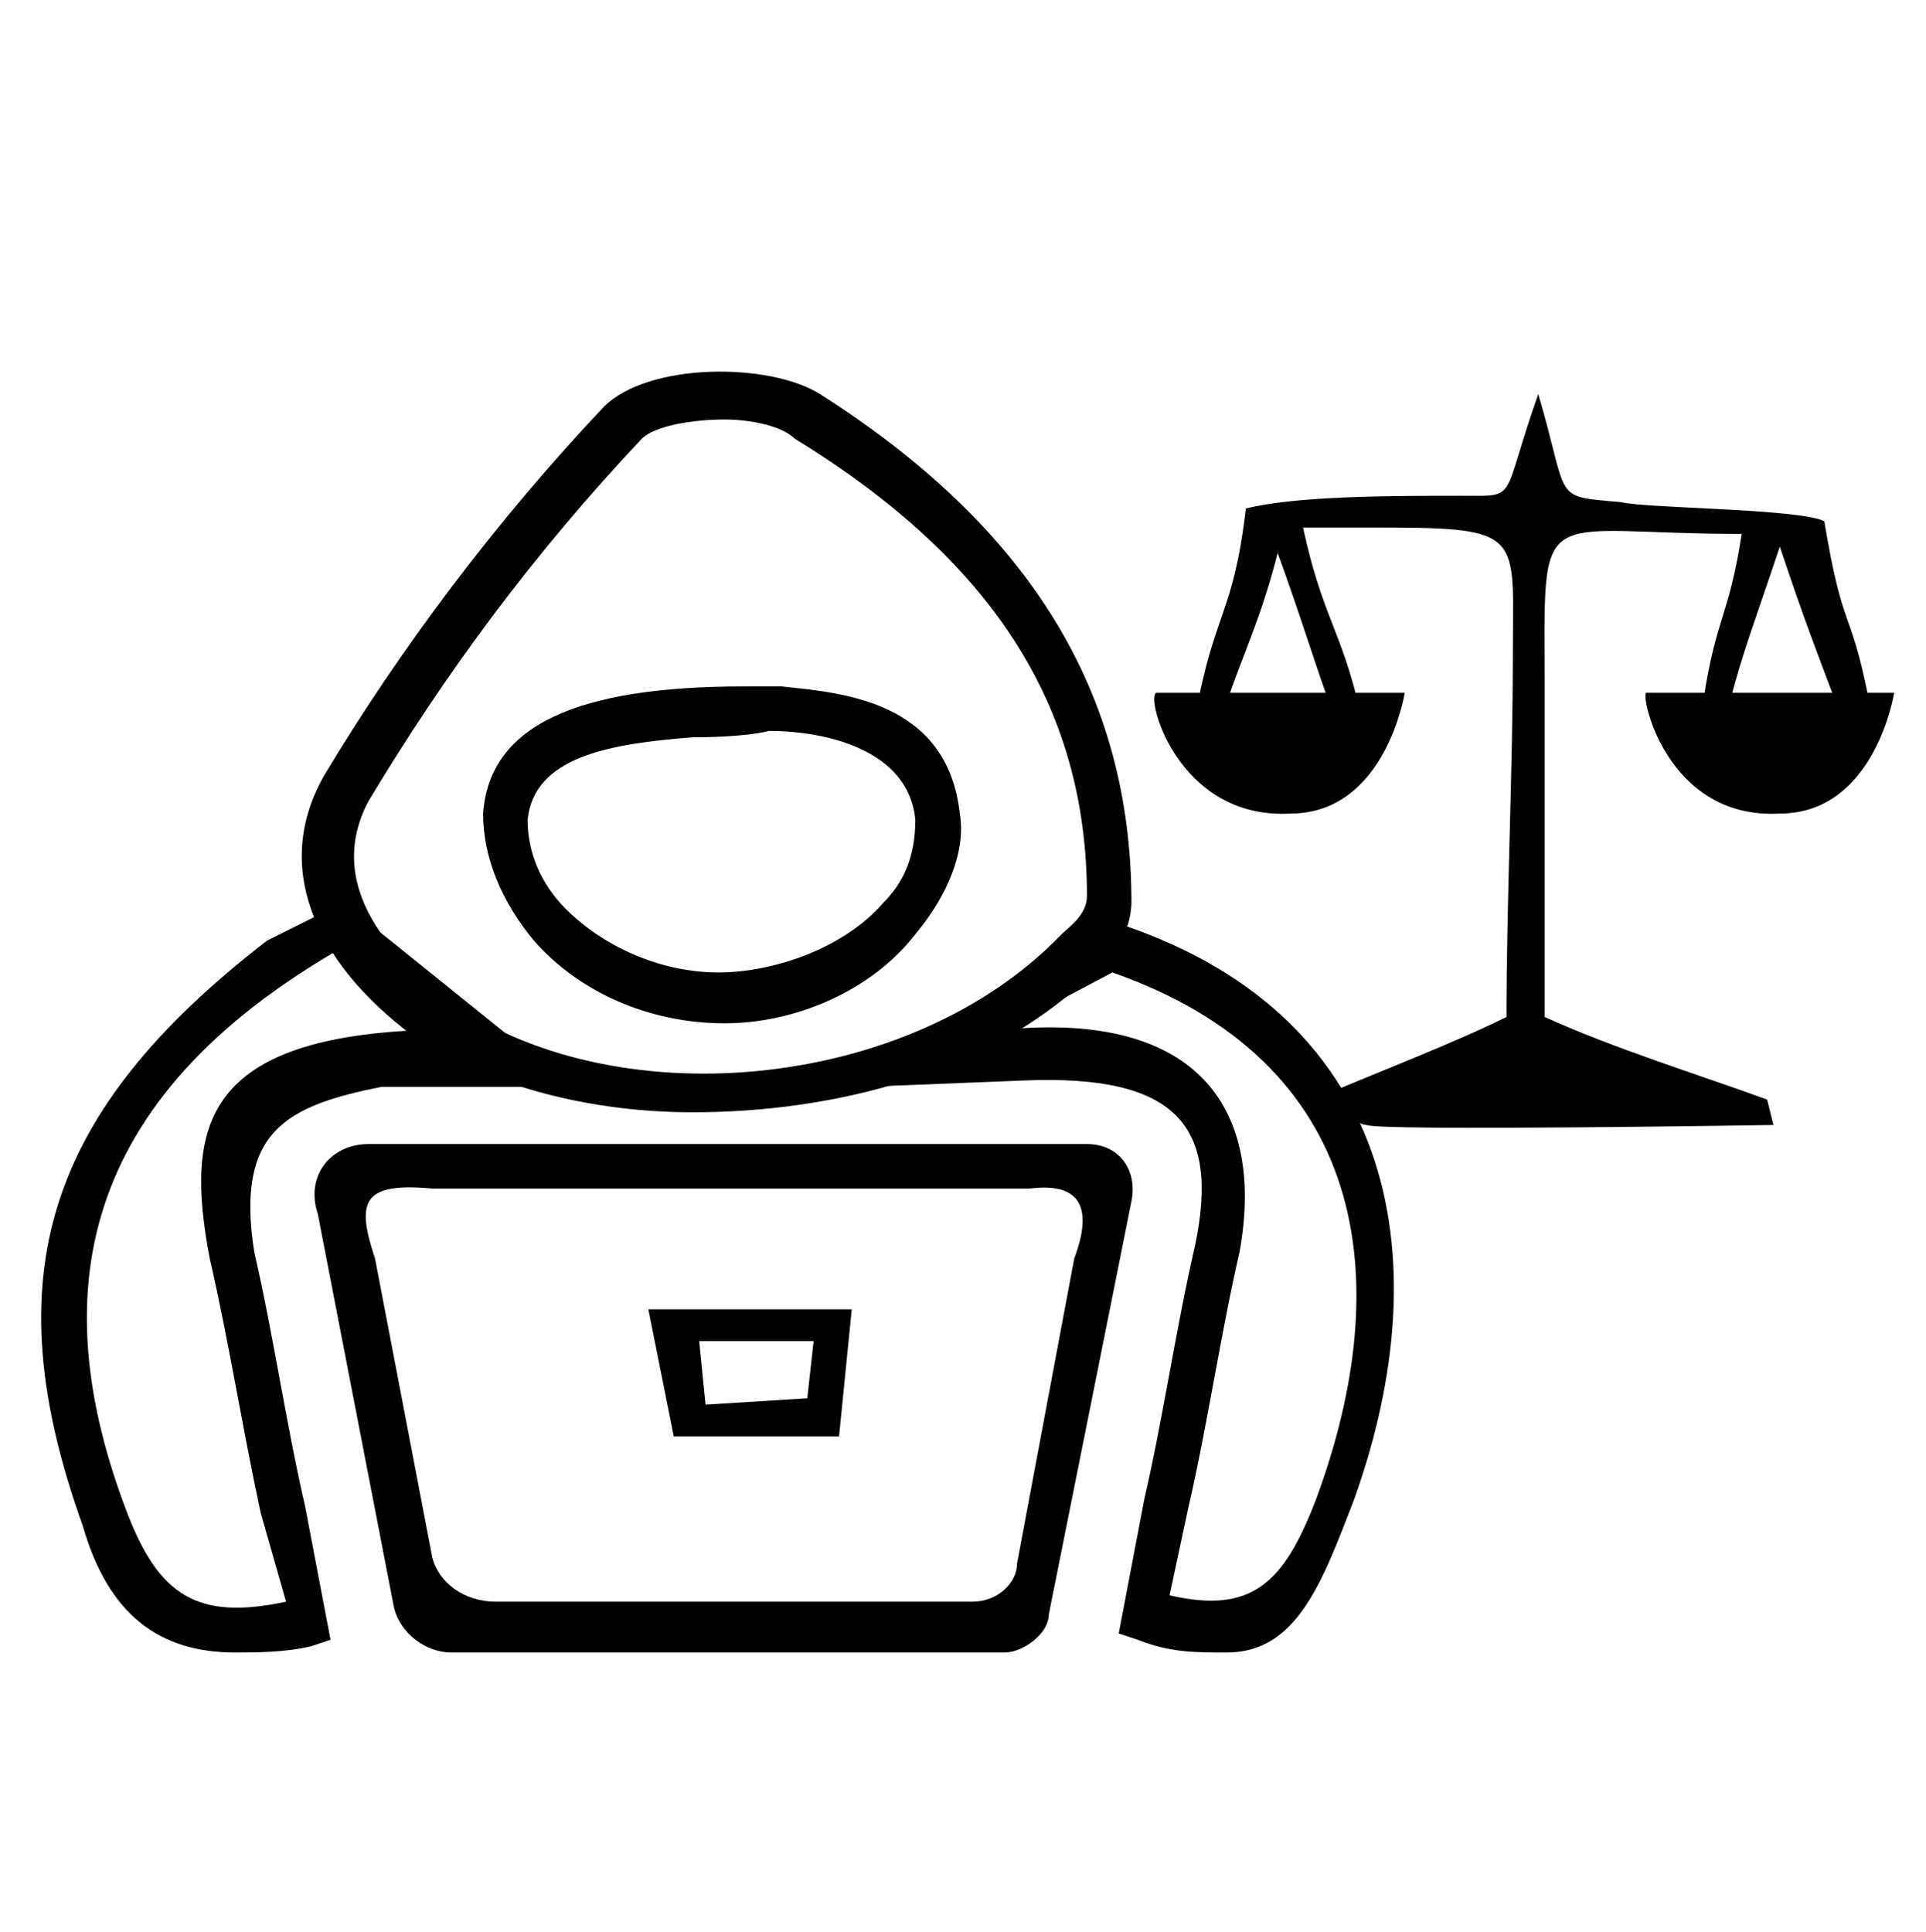 <?xml version="1.0" encoding="UTF-8"?>
<!-- Generator: Adobe Illustrator 27.9.0, SVG Export Plug-In . SVG Version: 6.00 Build 0)  -->
<svg xmlns="http://www.w3.org/2000/svg" xmlns:xlink="http://www.w3.org/1999/xlink" version="1.1" id="Layer_1" x="0px" y="0px" viewBox="0 0 30.3 30.4" style="enable-background:new 0 0 30.3 30.4;" xml:space="preserve">
<path d="M15.8,26H7.1c-0.4,0-0.8-0.3-0.9-0.7l-1.2-6.2C4.8,18.5,5.2,18,5.8,18h11.3c0.5,0,0.8,0.4,0.7,0.9l-1.3,6.5  C16.5,25.7,16.1,26,15.8,26z M7.8,25.2h7.5c0.4,0,0.7-0.3,0.7-0.6l0.9-4.8c0.3-0.8,0.1-1.2-0.7-1.1H6.8c-1.1-0.1-1.2,0.2-0.9,1.1  l0.9,4.7C6.9,24.9,7.3,25.2,7.8,25.2z"></path>
<path d="M10.9,17.5c-1.6,0-3.2-0.4-4.4-1.2c-1.6-1.2-2.2-2.7-1.4-4.1c1.2-2,2.7-4,4.4-5.8c0.7-0.7,2.6-0.7,3.4-0.2  c3.3,2.1,4.9,4.7,4.9,8c0,0,0,0.4-0.2,0.6l-0.5,0.6C15.5,16.9,13.1,17.5,10.9,17.5z M11.4,6.6c-0.5,0-1.1,0.1-1.3,0.3  C8.4,8.7,7,10.6,5.8,12.6C5,14.1,6.5,15.3,7,15.7c2.6,1.9,7.3,1.5,9.7-1c0.1-0.1,0.4-0.3,0.4-0.6c0-3-1.5-5.3-4.6-7.2  C12.3,6.7,11.8,6.6,11.4,6.6z M11.4,16.1C11.3,16.1,11.3,16.1,11.4,16.1c-1.2,0-2.3-0.5-3-1.3c-0.5-0.6-0.8-1.3-0.8-2  c0.1-1.4,1.5-2,4.1-2h0.1c0.2,0,0.2,0,0.5,0c0.9,0.1,2.6,0.2,2.8,2c0.1,0.6-0.2,1.3-0.7,1.9C13.7,15.6,12.5,16.1,11.4,16.1z   M10.9,11.6c-1.3,0.1-2.5,0.3-2.6,1.3c0,0.5,0.2,1,0.6,1.4c0.6,0.6,1.5,1,2.4,1s2-0.4,2.6-1.1c0.3-0.3,0.5-0.7,0.5-1.3  c-0.1-1.1-1.4-1.4-2.3-1.4C11.7,11.6,11,11.6,10.9,11.6z"></path>
<path d="M28.7,8.2C28.3,8,25.9,8,25.5,7.9c-1.1-0.1-0.8,0-1.3-1.7c-0.6,1.7-0.3,1.6-1.2,1.6c-1.1,0-2.6,0-3.4,0.2  c-0.2,1.7-0.5,1.6-0.8,3.3c0.1,0,0.3,0.1,0.4,0.1c0.2-0.8,0.6-1.5,0.9-2.7c0.4,1.1,0.6,1.8,0.9,2.6c0.1,0,0.3-0.1,0.4-0.1  c-0.3-1.3-0.6-1.5-0.9-2.9c0.6,0,0.8,0,1.2,0c2.3,0,2.1,0.1,2.1,2c0,1.8-0.1,3.9-0.1,5.7c-0.8,0.4-2.1,0.9-2.8,1.2  c0.1,0,0,0.1,0,0.2s0.2,0,0.2,0.1l0,0c0,0,0.1,0,0.1,0.1c0.1,0,0.2,0.1,0.3,0.1c0.2,0.1,6.4,0,6.4,0l-0.1-0.4  c-1.1-0.4-2.4-0.8-3.5-1.3c0-1.7,0-3.4,0-5.1c0-3.1-0.2-2.5,3.1-2.5C27.2,9.7,27,9.7,26.8,11c0.1,0,0.3,0.1,0.4,0.1  c0.2-0.8,0.4-1.3,0.8-2.5c0.4,1.2,0.6,1.7,0.9,2.5c0.1,0,0.4-0.1,0.5-0.1C29.1,9.5,29,10,28.7,8.2z"></path>
<path d="M3.7,26c-1.2,0-2-0.6-2.4-2c-1.4-3.9-0.6-6.5,2.9-9.2l1.2-0.6L9,17.1L6,17.1c-1.5,0.3-2.3,0.7-2,2.6c0.3,1.3,0.5,2.7,0.8,4  l0.4,2.1l-0.3,0.1C4.5,26,4,26,3.7,26z M5.4,14.9c-4.2,2.4-4.7,5.5-3.4,8.9c0.5,1.3,1.1,1.7,2.5,1.4l-0.4-1.4  c-0.3-1.4-0.5-2.7-0.8-4c-0.4-2.1-0.1-3.5,3.5-3.6L5.4,14.9z"></path>
<path d="M13.2,22.6l-2.6,0l-0.4-2l3.2,0L13.2,22.6z M11.1,22.1l1.6-0.1l0.1-0.9H11L11.1,22.1z"></path>
<path d="M17.9,25.8l-0.3-0.1l0.4-2.1c0.3-1.3,0.5-2.7,0.8-4c0.4-1.9-0.3-2.7-2.7-2.6l-2.5,0.1l3.8-2.4l0.1-0.2  c4.4,1.4,5.2,5.2,3.8,9.1c-0.5,1.3-0.9,2.4-2,2.4C18.8,26,18.4,26,17.9,25.8z M15.8,16.2c3.1-0.3,4.1,1.3,3.7,3.5  c-0.3,1.3-0.5,2.7-0.8,4l-0.3,1.4c1.3,0.3,1.8-0.2,2.3-1.5c1.3-3.5,0.8-6.9-3.2-8.3L15.8,16.2z"></path>
<path d="M25.9,10.9c1,0,3.9,0,3.9,0s-0.3,1.9-1.8,1.9C26.2,12.9,25.8,10.9,25.9,10.9z"></path>
<path d="M18.2,10.9c1,0,3.9,0,3.9,0s-0.3,1.9-1.8,1.9C18.5,12.9,18,10.9,18.2,10.9z"></path>
</svg>
